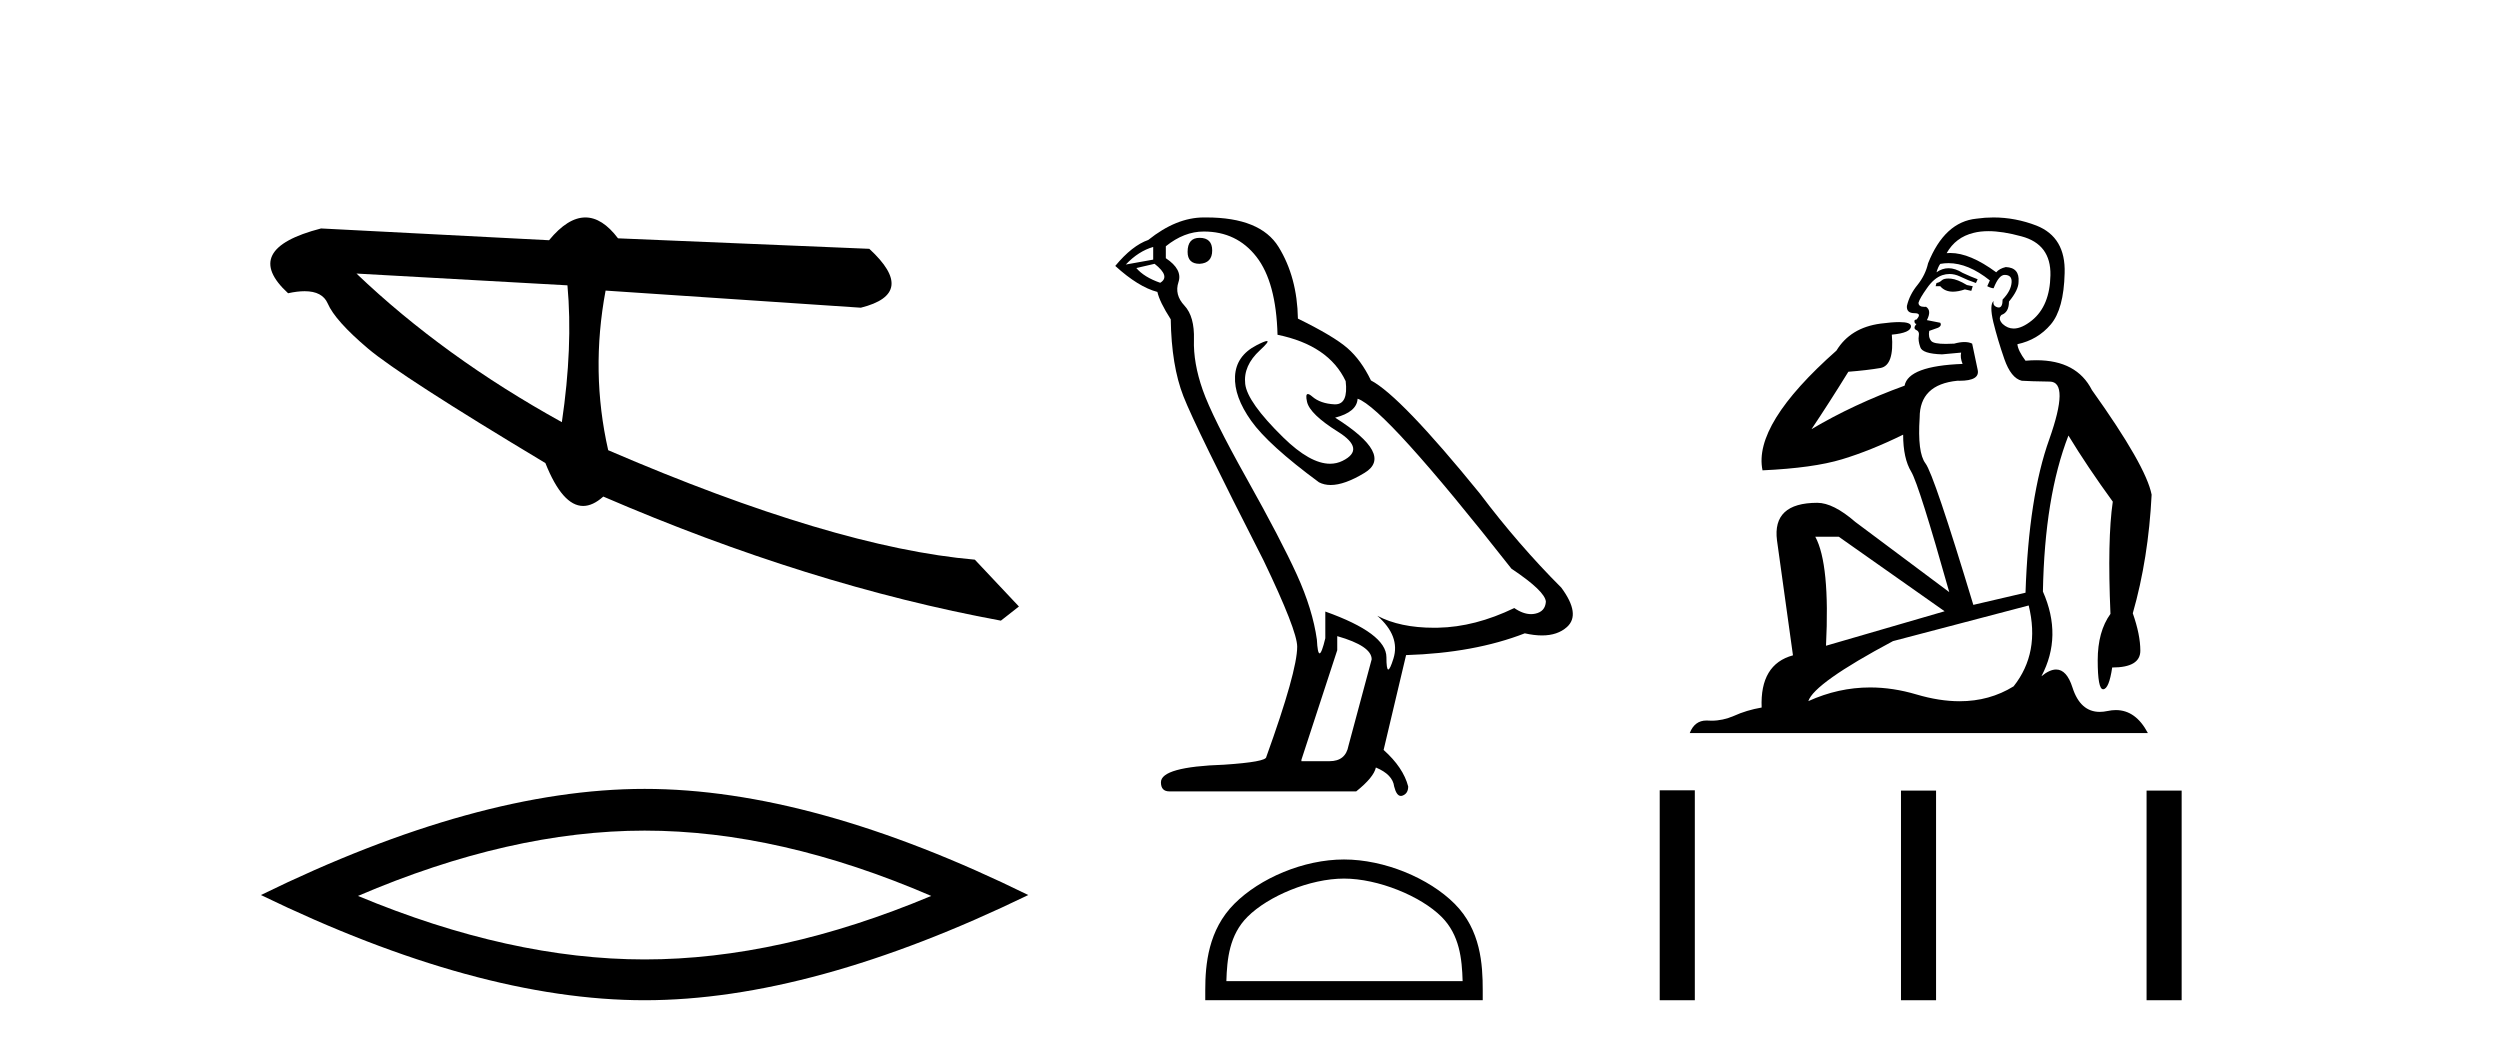 <?xml version='1.0' encoding='UTF-8' standalone='yes'?><svg xmlns='http://www.w3.org/2000/svg' xmlns:xlink='http://www.w3.org/1999/xlink' width='97.0' height='41.0' ><path d='M 13.831 10.614 L 22.017 11.071 C 22.161 12.655 22.089 14.425 21.8 16.38 C 18.746 14.692 16.09 12.77 13.831 10.614 ZM 22.713 8.437 C 22.258 8.437 21.788 8.732 21.303 9.321 L 12.457 8.864 C 10.367 9.405 9.941 10.243 11.178 11.378 C 11.418 11.325 11.632 11.299 11.82 11.299 C 12.279 11.299 12.577 11.457 12.715 11.774 C 12.907 12.22 13.427 12.802 14.274 13.52 C 15.121 14.238 17.416 15.72 21.161 17.967 C 21.603 19.076 22.092 19.631 22.627 19.631 C 22.877 19.631 23.137 19.509 23.408 19.267 C 28.731 21.563 33.873 23.167 38.834 24.081 L 39.534 23.532 L 37.824 21.715 C 34.182 21.4 29.44 19.984 23.598 17.468 C 23.137 15.44 23.104 13.376 23.497 11.275 L 23.497 11.275 L 33.401 11.939 C 34.872 11.57 34.981 10.808 33.729 9.654 L 23.979 9.247 C 23.571 8.707 23.148 8.437 22.713 8.437 Z' style='fill:#000000;stroke:none' /><path d='M 25.011 32.228 Q 30.254 32.228 36.132 34.762 Q 30.254 37.226 25.011 37.226 Q 19.802 37.226 13.89 34.762 Q 19.802 32.228 25.011 32.228 ZM 25.011 30.609 Q 18.535 30.609 10.124 34.727 Q 18.535 38.809 25.011 38.809 Q 31.486 38.809 39.897 34.727 Q 31.521 30.609 25.011 30.609 Z' style='fill:#000000;stroke:none' /><path d='M 46.543 9.228 Q 46.079 9.228 46.079 9.773 Q 46.079 10.236 46.543 10.236 Q 47.033 10.209 47.033 9.718 Q 47.033 9.228 46.543 9.228 ZM 44.744 9.582 L 44.744 10.073 L 43.681 10.264 Q 44.171 9.746 44.744 9.582 ZM 44.798 10.236 Q 45.425 10.727 45.016 10.972 Q 44.389 10.754 44.09 10.4 L 44.798 10.236 ZM 46.706 8.983 Q 47.987 8.983 48.75 9.964 Q 49.514 10.945 49.568 12.989 Q 51.558 13.398 52.212 14.788 Q 52.318 15.688 51.807 15.688 Q 51.792 15.688 51.776 15.688 Q 51.231 15.66 50.917 15.388 Q 50.803 15.289 50.745 15.289 Q 50.644 15.289 50.713 15.592 Q 50.822 16.069 51.912 16.751 Q 53.002 17.432 52.089 17.882 Q 51.863 17.993 51.607 17.993 Q 50.831 17.993 49.786 16.969 Q 48.396 15.606 48.314 14.897 Q 48.233 14.189 48.887 13.589 Q 49.276 13.232 49.154 13.232 Q 49.071 13.232 48.75 13.398 Q 47.96 13.807 47.919 14.597 Q 47.878 15.388 48.546 16.328 Q 49.214 17.268 51.176 18.713 Q 51.377 18.818 51.631 18.818 Q 52.17 18.818 52.948 18.345 Q 54.093 17.65 51.803 16.205 Q 52.648 15.987 52.675 15.47 Q 53.738 15.824 58.645 22.066 Q 59.953 22.938 59.98 23.347 Q 59.953 23.728 59.571 23.81 Q 59.489 23.828 59.405 23.828 Q 59.096 23.828 58.754 23.592 Q 57.227 24.328 55.796 24.355 Q 55.721 24.357 55.647 24.357 Q 54.317 24.357 53.439 23.892 L 53.439 23.892 Q 54.338 24.682 54.065 25.554 Q 53.933 25.977 53.865 25.977 Q 53.793 25.977 53.793 25.5 Q 53.793 24.573 51.422 23.728 L 51.422 24.764 Q 51.282 25.35 51.2 25.35 Q 51.121 25.35 51.095 24.818 Q 50.931 23.646 50.318 22.297 Q 49.704 20.948 48.369 18.563 Q 47.033 16.178 46.665 15.129 Q 46.297 14.079 46.325 13.18 Q 46.352 12.281 45.957 11.858 Q 45.561 11.436 45.725 10.945 Q 45.889 10.454 45.234 10.018 L 45.234 9.555 Q 45.943 8.983 46.706 8.983 ZM 51.885 24.682 Q 53.221 25.064 53.221 25.582 L 52.321 28.934 Q 52.212 29.534 51.585 29.534 L 50.495 29.534 L 50.495 29.479 L 51.885 25.227 L 51.885 24.682 ZM 46.805 8.437 Q 46.756 8.437 46.706 8.437 Q 45.643 8.437 44.553 9.31 Q 43.926 9.528 43.272 10.318 Q 44.171 11.136 44.907 11.327 Q 44.989 11.708 45.425 12.39 Q 45.452 14.189 45.916 15.374 Q 46.379 16.56 49.023 21.739 Q 50.331 24.464 50.331 25.091 Q 50.331 26.045 49.132 29.37 Q 49.132 29.561 47.497 29.67 Q 45.044 29.752 45.044 30.352 Q 45.044 30.706 45.371 30.706 L 52.621 30.706 Q 53.302 30.161 53.384 29.779 Q 54.038 30.052 54.093 30.515 Q 54.185 30.882 54.354 30.882 Q 54.385 30.882 54.42 30.869 Q 54.638 30.788 54.638 30.515 Q 54.447 29.779 53.684 29.098 L 54.556 25.418 Q 57.2 25.336 59.162 24.573 Q 59.526 24.655 59.829 24.655 Q 60.434 24.655 60.798 24.328 Q 61.343 23.837 60.58 22.802 Q 58.917 21.139 57.418 19.149 Q 54.338 15.361 53.193 14.761 Q 52.812 13.97 52.28 13.507 Q 51.749 13.044 50.359 12.362 Q 50.331 10.754 49.609 9.582 Q 48.903 8.437 46.805 8.437 Z' style='fill:#000000;stroke:none' /><path d='M 52.147 34.089 C 53.472 34.089 55.129 34.77 55.931 35.572 C 56.633 36.273 56.725 37.204 56.75 38.068 L 47.583 38.068 C 47.609 37.204 47.701 36.273 48.403 35.572 C 49.205 34.77 50.823 34.089 52.147 34.089 ZM 52.147 33.348 C 50.576 33.348 48.886 34.074 47.895 35.065 C 46.879 36.081 46.764 37.418 46.764 38.419 L 46.764 38.809 L 57.53 38.809 L 57.53 38.419 C 57.53 37.418 57.454 36.081 56.438 35.065 C 55.448 34.074 53.718 33.348 52.147 33.348 Z' style='fill:#000000;stroke:none' /><path d='M 75.595 10.807 Q 75.428 10.807 75.35 10.869 Q 75.26 10.959 75.136 10.981 L 75.102 11.105 L 75.282 11.105 Q 75.46 11.317 75.775 11.317 Q 75.978 11.317 76.238 11.229 L 76.486 11.285 L 76.542 11.105 L 76.317 11.06 Q 75.946 10.835 75.698 10.812 Q 75.643 10.807 75.595 10.807 ZM 77.149 8.969 Q 77.702 8.969 78.432 9.17 Q 79.58 9.474 79.557 10.677 Q 79.535 11.87 78.837 12.433 Q 78.446 12.747 78.132 12.747 Q 77.894 12.747 77.701 12.568 Q 77.51 12.365 77.656 12.219 Q 77.948 12.118 77.948 11.701 Q 78.32 11.251 78.32 10.936 Q 78.365 10.385 77.825 10.362 Q 77.577 10.419 77.453 10.565 Q 76.437 9.816 75.674 9.816 Q 75.6 9.816 75.53 9.822 L 75.53 9.822 Q 75.878 9.204 76.576 9.035 Q 76.834 8.969 77.149 8.969 ZM 75.599 10.21 Q 76.368 10.21 77.206 10.88 L 77.105 11.105 Q 77.262 11.184 77.352 11.184 Q 77.555 10.666 77.78 10.666 Q 78.072 10.666 78.05 10.959 Q 78.027 11.285 77.701 11.623 Q 77.701 11.931 77.551 11.931 Q 77.531 11.931 77.51 11.926 Q 77.307 11.87 77.352 11.679 L 77.352 11.679 Q 77.183 11.825 77.341 12.5 Q 77.51 13.186 77.768 13.929 Q 78.027 14.671 78.443 14.773 Q 78.77 14.795 79.535 14.806 Q 80.3 14.818 79.512 17.045 Q 78.713 19.273 78.59 22.997 L 76.565 23.469 Q 75.035 18.406 74.708 17.979 Q 74.393 17.563 74.483 16.201 Q 74.483 14.919 75.946 14.773 Q 75.988 14.774 76.028 14.774 Q 76.83 14.774 76.733 14.345 Q 76.643 13.906 76.52 13.333 Q 76.396 13.271 76.221 13.271 Q 76.047 13.271 75.822 13.333 Q 75.642 13.343 75.498 13.343 Q 75.028 13.343 74.933 13.231 Q 74.809 13.085 74.854 12.838 L 75.203 12.714 Q 75.35 12.635 75.282 12.523 L 74.764 12.421 Q 74.956 12.05 74.731 11.904 Q 74.698 11.906 74.669 11.906 Q 74.438 11.906 74.438 11.746 Q 74.483 11.578 74.764 11.184 Q 75.035 10.79 75.361 10.677 Q 75.501 10.631 75.642 10.631 Q 75.839 10.631 76.036 10.722 Q 76.362 10.88 76.666 10.981 L 76.733 10.835 Q 76.463 10.734 76.148 10.587 Q 75.863 10.407 75.603 10.407 Q 75.359 10.407 75.136 10.565 Q 75.203 10.34 75.282 10.239 Q 75.439 10.21 75.599 10.21 ZM 71.344 20.825 L 75.451 23.717 L 70.849 25.055 Q 71.007 21.883 70.433 20.825 ZM 78.713 23.492 Q 79.163 25.325 78.128 26.63 Q 77.194 27.208 76.032 27.208 Q 75.248 27.208 74.359 26.945 Q 73.444 26.673 72.562 26.673 Q 71.33 26.673 70.163 27.204 Q 70.388 26.507 73.448 24.875 L 78.713 23.492 ZM 77.346 8.437 Q 77.02 8.437 76.688 8.484 Q 75.451 8.607 74.809 10.216 Q 74.708 10.666 74.404 11.049 Q 74.089 11.431 73.988 11.87 Q 73.966 12.151 74.281 12.151 Q 74.584 12.151 74.359 12.399 Q 74.269 12.399 74.281 12.478 Q 74.292 12.568 74.359 12.568 Q 74.213 12.736 74.348 12.804 Q 74.483 12.86 74.449 13.04 Q 74.416 13.209 74.506 13.468 Q 74.584 13.726 75.35 13.749 L 76.092 13.681 L 76.092 13.681 Q 76.047 13.873 76.148 14.12 Q 74.044 14.199 73.898 14.964 Q 71.918 15.684 70.287 16.651 Q 70.973 15.628 71.716 14.424 Q 72.436 14.368 72.964 14.278 Q 73.504 14.176 73.403 12.984 Q 74.146 12.916 74.146 12.658 Q 74.146 12.497 73.689 12.497 Q 73.411 12.497 72.964 12.556 Q 71.794 12.714 71.254 13.603 Q 68.014 16.471 68.386 18.249 Q 70.354 18.159 71.468 17.821 Q 72.582 17.484 73.842 16.865 Q 73.842 17.788 74.157 18.305 Q 74.461 18.823 75.631 22.974 L 71.986 20.251 Q 71.131 19.509 70.512 19.509 Q 68.757 19.509 68.948 20.971 L 69.567 25.427 Q 68.284 25.775 68.352 27.452 Q 67.767 27.553 67.272 27.778 Q 66.844 27.963 66.408 27.963 Q 66.34 27.963 66.271 27.958 Q 66.24 27.956 66.21 27.956 Q 65.752 27.956 65.562 28.442 L 83.337 28.442 Q 82.868 27.551 82.095 27.551 Q 81.94 27.551 81.773 27.587 Q 81.614 27.621 81.47 27.621 Q 80.715 27.621 80.412 26.675 Q 80.189 25.977 79.778 25.977 Q 79.528 25.977 79.208 26.237 Q 80.03 24.684 79.265 22.952 Q 79.332 19.273 80.255 16.899 Q 80.986 18.103 81.976 19.464 Q 81.762 20.926 81.886 23.818 Q 81.391 24.504 81.391 25.618 Q 81.391 26.743 81.6 26.743 Q 81.603 26.743 81.605 26.743 Q 81.83 26.732 81.953 25.899 Q 83.045 25.899 83.045 25.247 Q 83.045 24.628 82.752 23.795 Q 83.36 21.669 83.483 19.194 Q 83.27 18.08 81.166 15.133 Q 80.578 13.977 79.011 13.977 Q 78.809 13.977 78.59 13.996 Q 78.297 13.603 78.275 13.355 Q 79.062 13.186 79.568 12.59 Q 80.075 11.994 80.108 10.599 Q 80.153 9.204 79.017 8.754 Q 78.196 8.437 77.346 8.437 Z' style='fill:#000000;stroke:none' /><path d='M 64.397 30.664 L 64.397 38.809 L 65.759 38.809 L 65.759 30.664 ZM 73.758 30.675 L 73.758 38.809 L 75.119 38.809 L 75.119 30.675 ZM 83.287 30.675 L 83.287 38.809 L 84.648 38.809 L 84.648 30.675 Z' style='fill:#000000;stroke:none' /></svg>